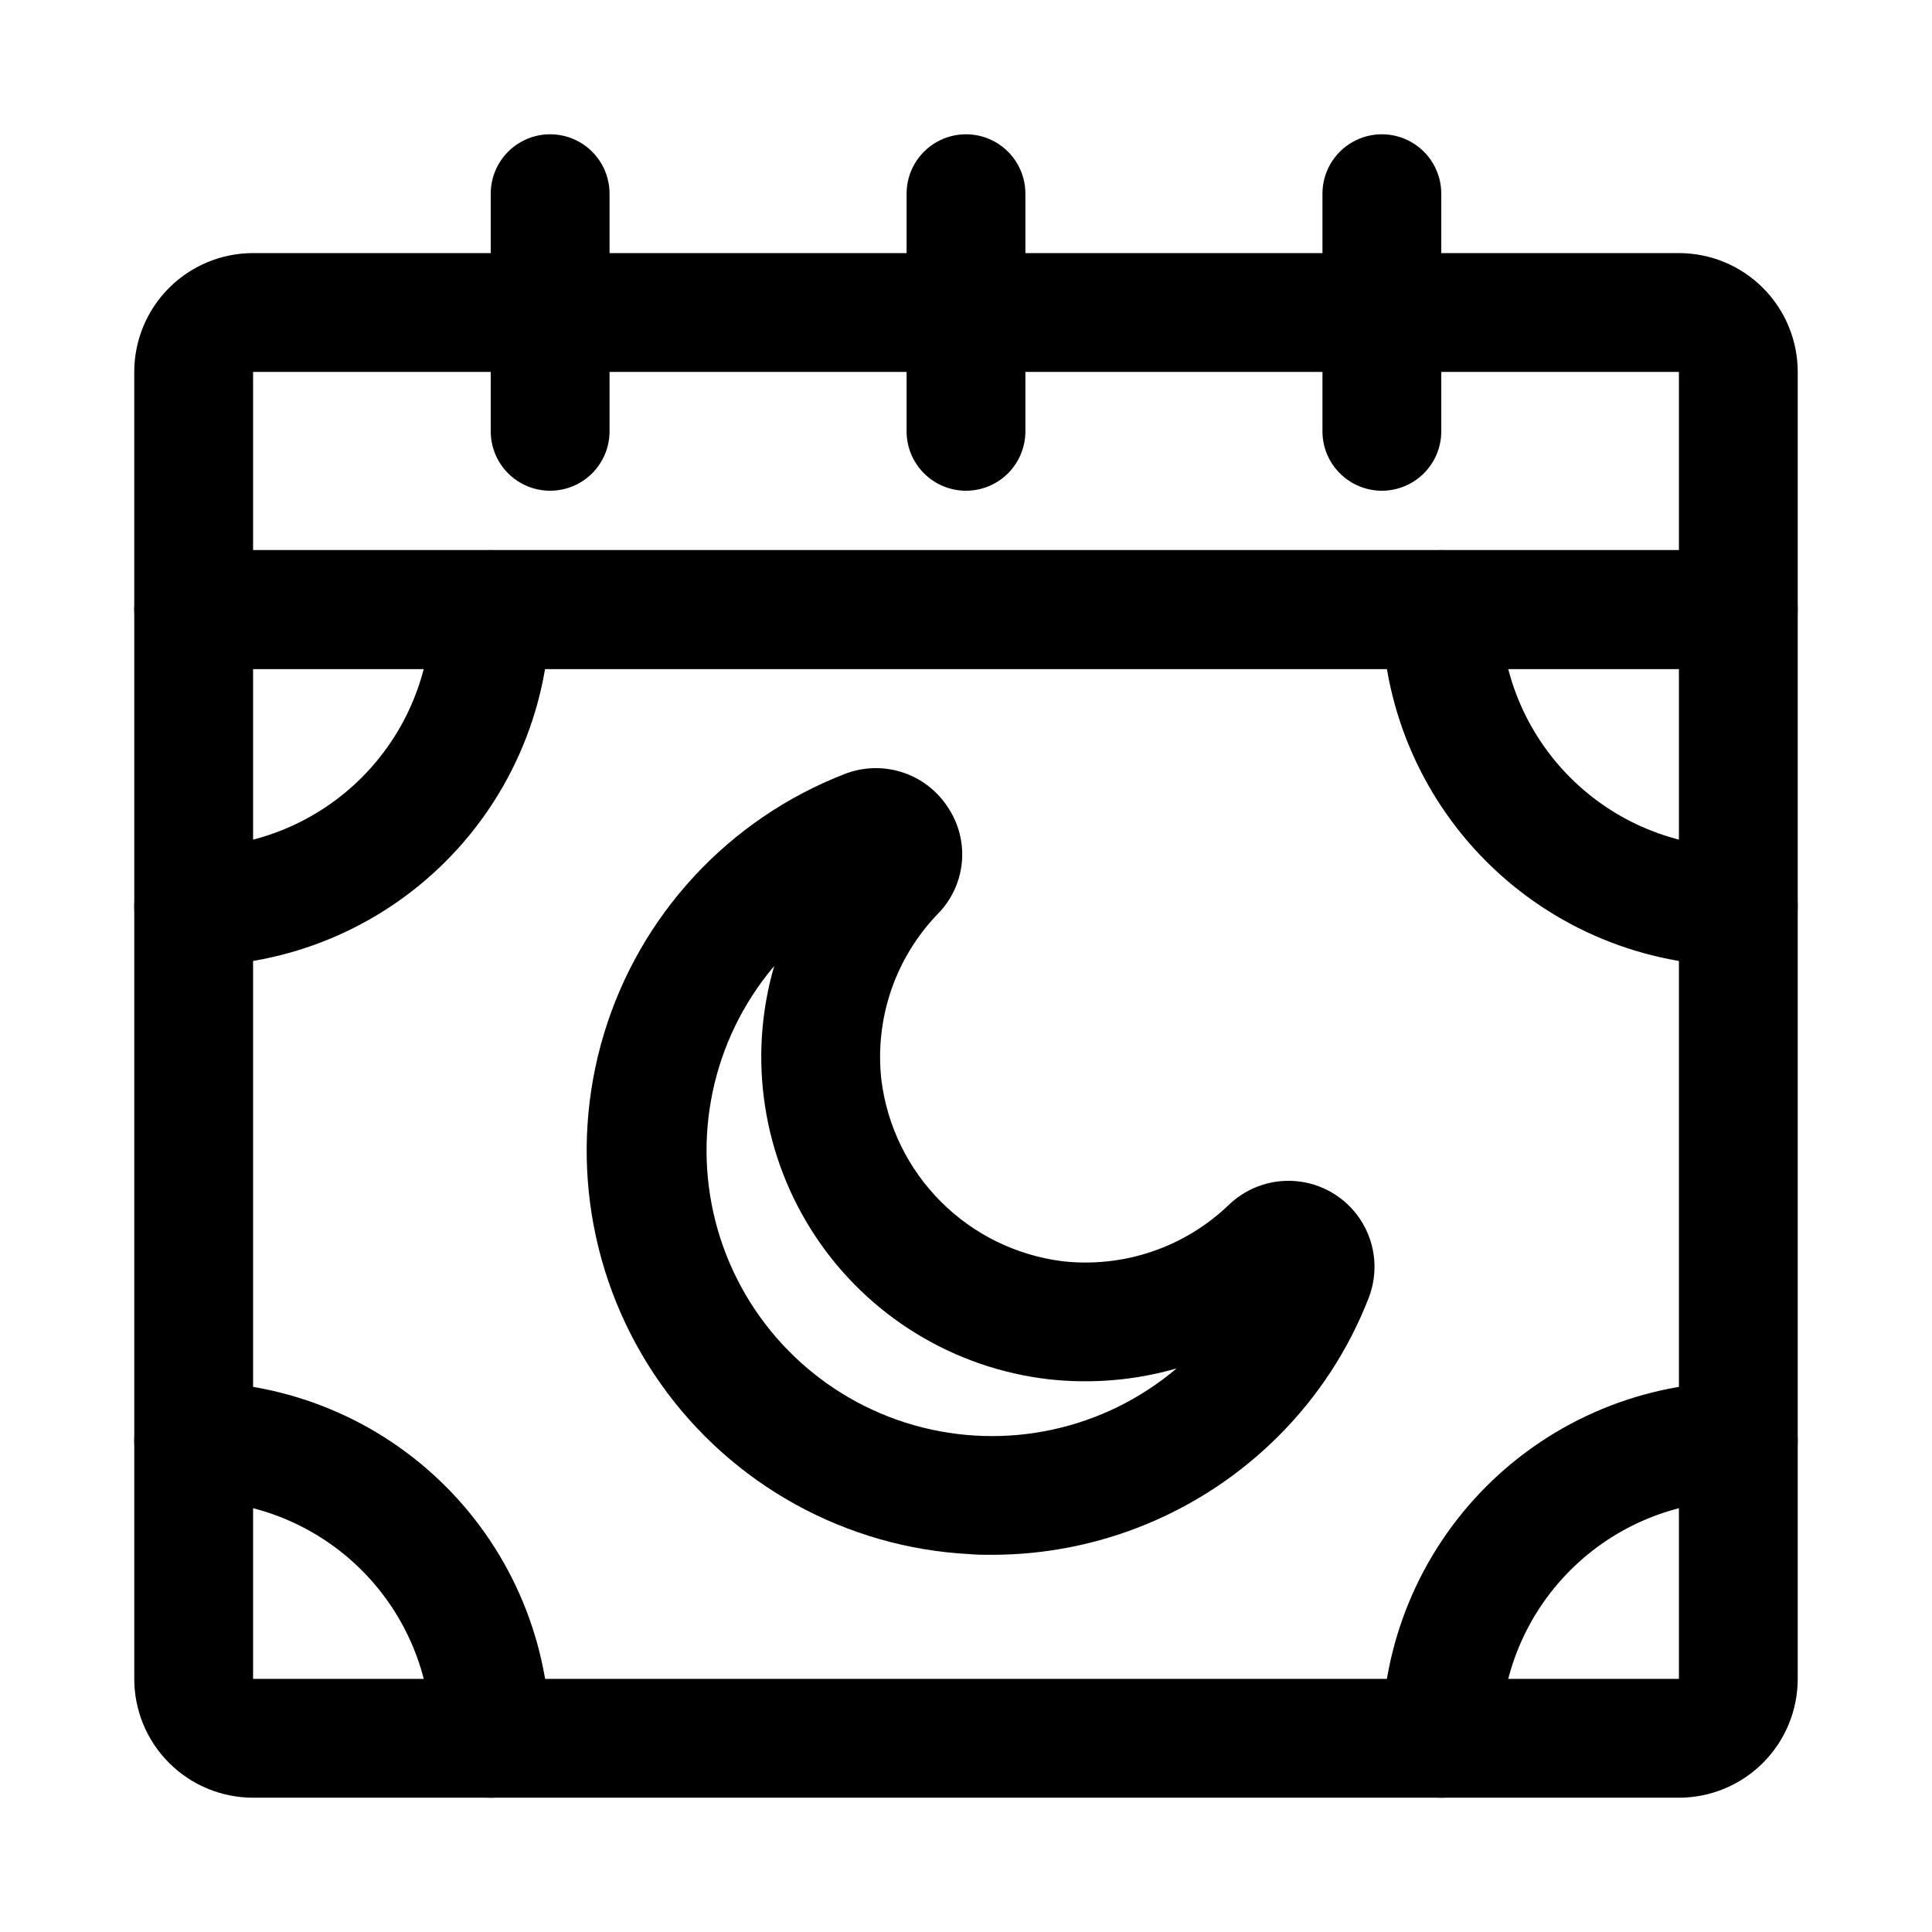 <?xml version="1.0" encoding="UTF-8"?>
<!-- Uploaded to: ICON Repo, www.svgrepo.com, Generator: ICON Repo Mixer Tools -->
<svg fill="#000000" width="800px" height="800px" version="1.1" viewBox="144 144 512 512" xmlns="http://www.w3.org/2000/svg">
 <g>
  <path d="m588.93 620.41h-377.86c-8.352 0-16.359-3.316-22.266-9.223-5.906-5.902-9.223-13.914-9.223-22.266v-283.39c0-4.176 1.66-8.18 4.609-11.133 2.953-2.953 6.957-4.613 11.133-4.613h409.35c4.176 0 8.18 1.66 11.133 4.613 2.953 2.953 4.609 6.957 4.609 11.133v283.39c0 8.352-3.316 16.363-9.223 22.266-5.902 5.906-13.914 9.223-22.266 9.223zm-377.86-299.14v267.65h377.86v-267.65z"/>
  <path d="m604.67 321.28h-409.35c-4.176 0-8.18-1.656-11.133-4.609-2.949-2.953-4.609-6.957-4.609-11.133v-62.977c0-8.352 3.316-16.359 9.223-22.266s13.914-9.223 22.266-9.223h377.86c8.352 0 16.363 3.316 22.266 9.223 5.906 5.906 9.223 13.914 9.223 22.266v62.977c0 4.176-1.656 8.18-4.609 11.133-2.953 2.953-6.957 4.609-11.133 4.609zm-393.6-31.488h377.86v-47.23h-377.86z"/>
  <path d="m406.91 556.04c-1.953 0-3.906 0-5.856-0.172v-0.004c-32.879-1.684-63.152-18.402-82.09-45.332s-24.434-61.074-14.902-92.586c9.535-31.512 33.035-56.883 63.723-68.801 4.867-1.918 10.25-2.098 15.234-0.512 4.988 1.59 9.27 4.852 12.129 9.234 2.891 4.273 4.219 9.414 3.762 14.555-0.461 5.141-2.676 9.965-6.281 13.66-11.395 11.75-16.91 27.996-15.035 44.254 1.551 12.164 7.098 23.469 15.77 32.137 8.672 8.672 19.977 14.211 32.141 15.758 16.25 1.848 32.473-3.66 44.242-15.02 5.027-4.785 11.965-7.023 18.84-6.07 6.879 0.949 12.945 4.984 16.488 10.957 3.539 5.973 4.164 13.23 1.699 19.723-5.348 13.82-13.539 26.367-24.039 36.824-20.121 20.094-47.391 31.383-75.824 31.395zm-57.734-156.04c-0.613 0.723-1.227 1.465-1.812 2.219h0.004c-15.559 19.84-20.211 46.121-12.414 70.098 7.801 23.973 27.027 42.488 51.277 49.379 24.254 6.891 50.344 1.246 69.582-15.047-10.973 3.156-22.457 4.133-33.805 2.883-25.191-2.879-47.832-16.723-61.875-37.84-14.039-21.113-18.047-47.348-10.957-71.691z"/>
  <path d="m525.95 620.41c-4.176 0-8.18-1.656-11.133-4.609-2.949-2.953-4.609-6.957-4.609-11.133 0.023-25.047 9.984-49.059 27.695-66.77 17.711-17.711 41.723-27.672 66.77-27.695 5.625 0 10.82 3 13.633 7.871s2.812 10.875 0 15.746c-2.812 4.871-8.008 7.871-13.633 7.871-16.703 0-32.723 6.633-44.531 18.445-11.812 11.809-18.445 27.828-18.445 44.531 0 4.176-1.66 8.18-4.613 11.133-2.949 2.953-6.957 4.609-11.133 4.609z"/>
  <path d="m274.05 620.41c-4.176 0-8.18-1.656-11.133-4.609-2.953-2.953-4.613-6.957-4.613-11.133 0-16.703-6.633-32.723-18.445-44.531-11.809-11.812-27.828-18.445-44.531-18.445-5.625 0-10.82-3-13.633-7.871-2.812-4.871-2.812-10.875 0-15.746s8.008-7.871 13.633-7.871c25.047 0.023 49.059 9.984 66.77 27.695 17.711 17.711 27.672 41.723 27.695 66.77 0 4.176-1.656 8.18-4.609 11.133-2.953 2.953-6.957 4.609-11.133 4.609z"/>
  <path d="m195.32 400c-5.625 0-10.82-3.004-13.633-7.875s-2.812-10.871 0-15.742c2.812-4.871 8.008-7.871 13.633-7.871 16.703 0 32.723-6.637 44.531-18.445 11.812-11.812 18.445-27.828 18.445-44.531 0-5.625 3.004-10.824 7.875-13.637 4.871-2.812 10.871-2.812 15.742 0 4.871 2.812 7.871 8.012 7.871 13.637-0.023 25.043-9.984 49.059-27.695 66.77-17.711 17.707-41.723 27.668-66.77 27.695z"/>
  <path d="m604.67 400c-25.047-0.027-49.059-9.988-66.77-27.695-17.711-17.711-27.672-41.727-27.695-66.77 0-5.625 3-10.824 7.871-13.637s10.875-2.812 15.746 0c4.871 2.812 7.871 8.012 7.871 13.637 0 16.703 6.633 32.719 18.445 44.531 11.809 11.809 27.828 18.445 44.531 18.445 5.625 0 10.82 3 13.633 7.871 2.812 4.871 2.812 10.871 0 15.742s-8.008 7.875-13.633 7.875z"/>
  <path d="m289.79 274.05c-4.176 0-8.18-1.66-11.133-4.613s-4.609-6.957-4.609-11.133v-62.977c0-5.625 3-10.82 7.871-13.633 4.871-2.812 10.871-2.812 15.746 0 4.871 2.812 7.871 8.008 7.871 13.633v62.977c0 4.176-1.66 8.18-4.613 11.133s-6.957 4.613-11.133 4.613z"/>
  <path d="m400 274.05c-4.176 0-8.18-1.66-11.133-4.613-2.953-2.953-4.613-6.957-4.613-11.133v-62.977c0-5.625 3-10.82 7.871-13.633s10.875-2.812 15.746 0 7.871 8.008 7.871 13.633v62.977c0 4.176-1.66 8.18-4.609 11.133-2.953 2.953-6.957 4.613-11.133 4.613z"/>
  <path d="m510.21 274.05c-4.176 0-8.18-1.66-11.133-4.613s-4.613-6.957-4.613-11.133v-62.977c0-5.625 3.004-10.82 7.875-13.633 4.871-2.812 10.871-2.812 15.742 0s7.871 8.008 7.871 13.633v62.977c0 4.176-1.656 8.18-4.609 11.133s-6.957 4.613-11.133 4.613z"/>
 </g>
</svg>